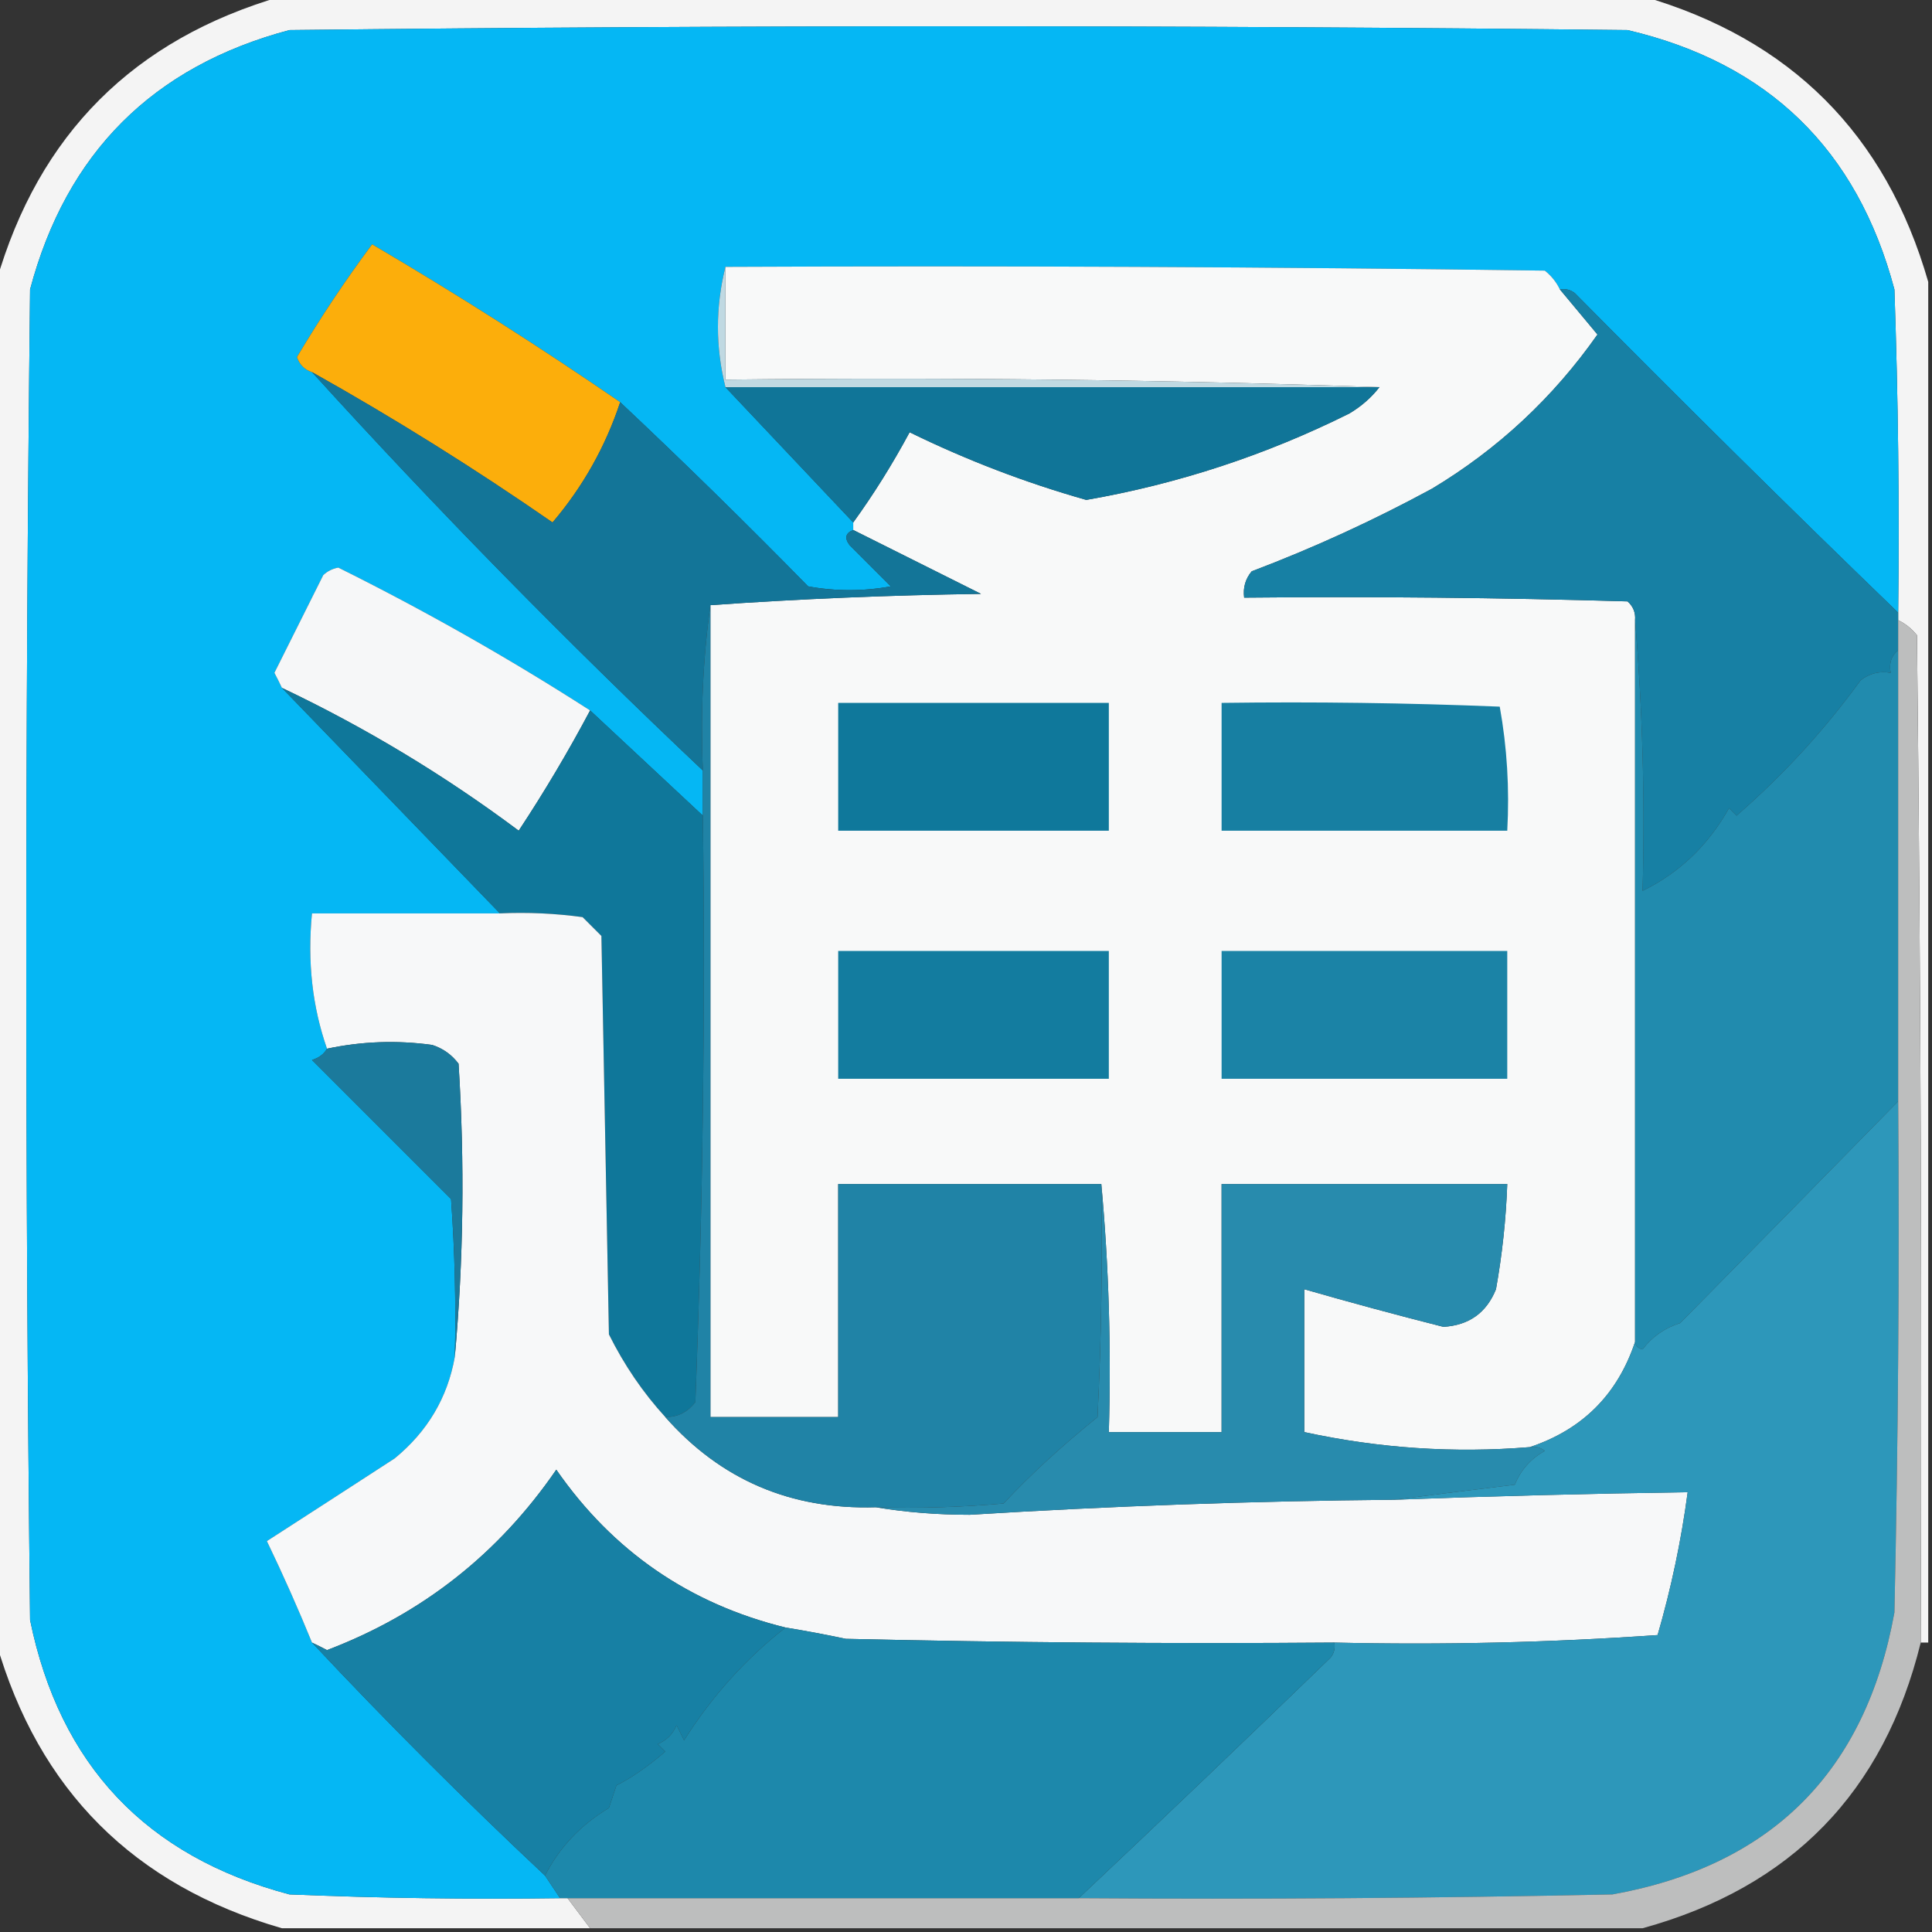 <?xml version="1.0" encoding="UTF-8"?>
<!DOCTYPE svg PUBLIC "-//W3C//DTD SVG 1.1//EN" "http://www.w3.org/Graphics/SVG/1.1/DTD/svg11.dtd">
<svg xmlns="http://www.w3.org/2000/svg" version="1.1" width="257px" height="257px" style="shape-rendering:geometricPrecision; text-rendering:geometricPrecision; image-rendering:optimizeQuality; fill-rule:evenodd; clip-rule:evenodd" xmlns:xlink="http://www.w3.org/1999/xlink">
<rect width="100%" height="100%" fill="#333333" stroke="none"/>
<g><path style="opacity:0.95" fill="#fefefe" d="M 37.5,-0.5 C 97.833,-0.5 158.167,-0.5 218.5,-0.5C 238.193,5.193 250.86,17.86 256.5,37.5C 256.5,97.833 256.5,158.167 256.5,218.5C 256.167,218.5 255.833,218.5 255.5,218.5C 255.667,173.832 255.5,129.165 255,84.5C 254.292,83.62 253.458,82.953 252.5,82.5C 252.5,82.167 252.5,81.833 252.5,81.5C 252.667,67.163 252.5,52.83 252,38.5C 247.056,19.889 235.223,8.389 216.5,4C 157.167,3.333 97.833,3.333 38.5,4C 20.333,8.833 8.833,20.333 4,38.5C 3.333,97.5 3.333,156.5 4,215.5C 7.942,234.776 19.442,246.943 38.5,252C 50.495,252.5 62.495,252.667 74.5,252.5C 74.833,252.5 75.167,252.5 75.5,252.5C 76.5,253.833 77.5,255.167 78.5,256.5C 64.833,256.5 51.167,256.5 37.5,256.5C 17.807,250.807 5.14,238.14 -0.5,218.5C -0.5,158.167 -0.5,97.833 -0.5,37.5C 5.14,17.86 17.807,5.193 37.5,-0.5 Z"/></g>
<g><path style="opacity:1" fill="#05b7f4" d="M 252.5,81.5 C 238.035,67.535 223.701,53.368 209.5,39C 208.906,38.536 208.239,38.369 207.5,38.5C 207.047,37.542 206.381,36.708 205.5,36C 169.168,35.5 132.835,35.333 96.5,35.5C 95.167,40.833 95.167,46.167 96.5,51.5C 102.167,57.5 107.833,63.5 113.5,69.5C 113.5,69.833 113.5,70.167 113.5,70.5C 112.475,70.897 112.308,71.563 113,72.5C 114.833,74.333 116.667,76.167 118.5,78C 114.833,78.667 111.167,78.667 107.5,78C 99.298,69.631 90.965,61.464 82.5,53.5C 71.785,46.132 60.785,39.132 49.5,32.5C 45.932,37.291 42.598,42.291 39.5,47.5C 39.855,48.522 40.522,49.189 41.5,49.5C 58.115,67.782 75.448,85.449 93.5,102.5C 93.5,104.5 93.5,106.5 93.5,108.5C 88.5,103.833 83.5,99.167 78.5,94.5C 67.725,87.578 56.559,81.245 45,75.5C 44.228,75.645 43.561,75.978 43,76.5C 40.833,80.833 38.667,85.167 36.5,89.5C 36.863,90.183 37.196,90.85 37.5,91.5C 47.167,101.5 56.833,111.5 66.5,121.5C 58.167,121.5 49.833,121.5 41.5,121.5C 40.88,127.926 41.547,133.926 43.5,139.5C 43.083,140.222 42.416,140.722 41.5,141C 47.667,147.167 53.833,153.333 60,159.5C 60.5,166.492 60.666,173.492 60.5,180.5C 59.533,185.922 56.867,190.422 52.5,194C 46.815,197.694 41.148,201.361 35.5,205C 37.649,209.463 39.649,213.963 41.5,218.5C 51.452,229.119 61.785,239.452 72.5,249.5C 73.167,250.5 73.833,251.5 74.5,252.5C 62.495,252.667 50.495,252.5 38.5,252C 19.442,246.943 7.942,234.776 4,215.5C 3.333,156.5 3.333,97.5 4,38.5C 8.833,20.333 20.333,8.833 38.5,4C 97.833,3.333 157.167,3.333 216.5,4C 235.223,8.389 247.056,19.889 252,38.5C 252.5,52.83 252.667,67.163 252.5,81.5 Z"/></g>
<g><path style="opacity:1" fill="#fcae0b" d="M 82.5,53.5 C 80.541,59.418 77.541,64.751 73.5,69.5C 63.142,62.322 52.475,55.655 41.5,49.5C 40.522,49.189 39.855,48.522 39.5,47.5C 42.598,42.291 45.932,37.291 49.5,32.5C 60.785,39.132 71.785,46.132 82.5,53.5 Z"/></g>
<g><path style="opacity:1" fill="#f8f9f9" d="M 96.5,35.5 C 132.835,35.333 169.168,35.5 205.5,36C 206.381,36.708 207.047,37.542 207.5,38.5C 209.144,40.481 210.81,42.481 212.5,44.5C 206.6,52.901 199.267,59.734 190.5,65C 182.739,69.214 174.739,72.881 166.5,76C 165.663,77.011 165.33,78.178 165.5,79.5C 182.503,79.333 199.503,79.5 216.5,80C 217.252,80.671 217.586,81.504 217.5,82.5C 217.5,114.5 217.5,146.5 217.5,178.5C 215.167,185.5 210.5,190.167 203.5,192.5C 193.435,193.327 183.435,192.661 173.5,190.5C 173.5,184.167 173.5,177.833 173.5,171.5C 179.611,173.258 185.778,174.924 192,176.5C 195.401,176.302 197.734,174.635 199,171.5C 199.829,166.863 200.329,162.196 200.5,157.5C 187.833,157.5 175.167,157.5 162.5,157.5C 162.5,168.5 162.5,179.5 162.5,190.5C 157.5,190.5 152.5,190.5 147.5,190.5C 147.828,179.321 147.495,168.321 146.5,157.5C 134.833,157.5 123.167,157.5 111.5,157.5C 111.5,167.833 111.5,178.167 111.5,188.5C 105.833,188.5 100.167,188.5 94.5,188.5C 94.5,152.5 94.5,116.5 94.5,80.5C 106.326,79.669 118.326,79.169 130.5,79C 124.731,76.116 119.064,73.282 113.5,70.5C 113.5,70.167 113.5,69.833 113.5,69.5C 116.225,65.732 118.725,61.732 121,57.5C 128.58,61.209 136.414,64.209 144.5,66.5C 156.726,64.369 168.392,60.536 179.5,55C 181.093,54.051 182.426,52.885 183.5,51.5C 154.671,50.502 125.671,50.169 96.5,50.5C 96.5,45.5 96.5,40.5 96.5,35.5 Z"/></g>
<g><path style="opacity:1" fill="#c0d9e2" d="M 96.5,35.5 C 96.5,40.5 96.5,45.5 96.5,50.5C 125.671,50.169 154.671,50.502 183.5,51.5C 154.5,51.5 125.5,51.5 96.5,51.5C 95.167,46.167 95.167,40.833 96.5,35.5 Z"/></g>
<g><path style="opacity:1" fill="#107598" d="M 96.5,51.5 C 125.5,51.5 154.5,51.5 183.5,51.5C 182.426,52.885 181.093,54.051 179.5,55C 168.392,60.536 156.726,64.369 144.5,66.5C 136.414,64.209 128.58,61.209 121,57.5C 118.725,61.732 116.225,65.732 113.5,69.5C 107.833,63.5 102.167,57.5 96.5,51.5 Z"/></g>
<g><path style="opacity:1" fill="#1780a4" d="M 207.5,38.5 C 208.239,38.369 208.906,38.536 209.5,39C 223.701,53.368 238.035,67.535 252.5,81.5C 252.5,81.833 252.5,82.167 252.5,82.5C 252.5,83.833 252.5,85.167 252.5,86.5C 251.596,87.209 251.263,88.209 251.5,89.5C 250.022,89.238 248.689,89.571 247.5,90.5C 242.686,97.126 237.186,103.126 231,108.5C 230.667,108.167 230.333,107.833 230,107.5C 227.222,112.449 223.389,116.115 218.5,118.5C 218.828,106.322 218.495,94.322 217.5,82.5C 217.586,81.504 217.252,80.671 216.5,80C 199.503,79.5 182.503,79.333 165.5,79.5C 165.33,78.178 165.663,77.011 166.5,76C 174.739,72.881 182.739,69.214 190.5,65C 199.267,59.734 206.6,52.901 212.5,44.5C 210.81,42.481 209.144,40.481 207.5,38.5 Z"/></g>
<g><path style="opacity:1" fill="#137598" d="M 41.5,49.5 C 52.475,55.655 63.142,62.322 73.5,69.5C 77.541,64.751 80.541,59.418 82.5,53.5C 90.965,61.464 99.298,69.631 107.5,78C 111.167,78.667 114.833,78.667 118.5,78C 116.667,76.167 114.833,74.333 113,72.5C 112.308,71.563 112.475,70.897 113.5,70.5C 119.064,73.282 124.731,76.116 130.5,79C 118.326,79.169 106.326,79.669 94.5,80.5C 93.508,87.648 93.175,94.981 93.5,102.5C 75.448,85.449 58.115,67.782 41.5,49.5 Z"/></g>
<g><path style="opacity:1" fill="#f6f7f8" d="M 78.5,94.5 C 75.597,99.971 72.43,105.304 69,110.5C 59.122,103.119 48.622,96.785 37.5,91.5C 37.196,90.85 36.863,90.183 36.5,89.5C 38.667,85.167 40.833,80.833 43,76.5C 43.561,75.978 44.228,75.645 45,75.5C 56.559,81.245 67.725,87.578 78.5,94.5 Z"/></g>
<g><path style="opacity:1" fill="#0f789b" d="M 111.5,93.5 C 123.5,93.5 135.5,93.5 147.5,93.5C 147.5,99.167 147.5,104.833 147.5,110.5C 135.5,110.5 123.5,110.5 111.5,110.5C 111.5,104.833 111.5,99.167 111.5,93.5 Z"/></g>
<g><path style="opacity:1" fill="#177fa2" d="M 162.5,93.5 C 174.838,93.334 187.171,93.5 199.5,94C 200.473,99.407 200.807,104.907 200.5,110.5C 187.833,110.5 175.167,110.5 162.5,110.5C 162.5,104.833 162.5,99.167 162.5,93.5 Z"/></g>
<g><path style="opacity:1" fill="#0f779a" d="M 37.5,91.5 C 48.622,96.785 59.122,103.119 69,110.5C 72.43,105.304 75.597,99.971 78.5,94.5C 83.5,99.167 88.5,103.833 93.5,108.5C 93.833,134.509 93.5,160.509 92.5,186.5C 91.476,187.853 90.143,188.52 88.5,188.5C 85.528,185.246 83.028,181.58 81,177.5C 80.667,159.833 80.333,142.167 80,124.5C 79.167,123.667 78.333,122.833 77.5,122C 73.848,121.501 70.182,121.335 66.5,121.5C 56.833,111.5 47.167,101.5 37.5,91.5 Z"/></g>
<g><path style="opacity:1" fill="#f7f8f9" d="M 66.5,121.5 C 70.182,121.335 73.848,121.501 77.5,122C 78.333,122.833 79.167,123.667 80,124.5C 80.333,142.167 80.667,159.833 81,177.5C 83.028,181.58 85.528,185.246 88.5,188.5C 95.866,196.844 105.199,200.844 116.5,200.5C 120.486,201.166 124.653,201.499 129,201.5C 147.817,200.334 166.651,199.668 185.5,199.5C 198.495,199.015 211.495,198.682 224.5,198.5C 223.643,204.928 222.31,211.261 220.5,217.5C 206.182,218.499 191.849,218.833 177.5,218.5C 155.831,218.667 134.164,218.5 112.5,218C 109.832,217.433 107.166,216.933 104.5,216.5C 91.694,213.346 81.527,206.346 74,195.5C 66.3,206.707 56.133,214.707 43.5,219.5C 42.816,219.137 42.15,218.804 41.5,218.5C 39.649,213.963 37.649,209.463 35.5,205C 41.148,201.361 46.815,197.694 52.5,194C 56.867,190.422 59.533,185.922 60.5,180.5C 61.66,167.673 61.827,154.673 61,141.5C 60.097,140.299 58.931,139.465 57.5,139C 52.796,138.352 48.129,138.519 43.5,139.5C 41.547,133.926 40.88,127.926 41.5,121.5C 49.833,121.5 58.167,121.5 66.5,121.5 Z"/></g>
<g><path style="opacity:1" fill="#218bae" d="M 217.5,82.5 C 218.495,94.322 218.828,106.322 218.5,118.5C 223.389,116.115 227.222,112.449 230,107.5C 230.333,107.833 230.667,108.167 231,108.5C 237.186,103.126 242.686,97.126 247.5,90.5C 248.689,89.571 250.022,89.238 251.5,89.5C 251.263,88.209 251.596,87.209 252.5,86.5C 252.5,106.5 252.5,126.5 252.5,146.5C 242.867,156.327 233.2,166.16 223.5,176C 221.436,176.653 219.769,177.82 218.5,179.5C 217.893,179.376 217.56,179.043 217.5,178.5C 217.5,146.5 217.5,114.5 217.5,82.5 Z"/></g>
<g><path style="opacity:1" fill="#137c9f" d="M 111.5,126.5 C 123.5,126.5 135.5,126.5 147.5,126.5C 147.5,132.167 147.5,137.833 147.5,143.5C 135.5,143.5 123.5,143.5 111.5,143.5C 111.5,137.833 111.5,132.167 111.5,126.5 Z"/></g>
<g><path style="opacity:1" fill="#1b83a6" d="M 162.5,126.5 C 175.167,126.5 187.833,126.5 200.5,126.5C 200.5,132.167 200.5,137.833 200.5,143.5C 187.833,143.5 175.167,143.5 162.5,143.5C 162.5,137.833 162.5,132.167 162.5,126.5 Z"/></g>
<g><path style="opacity:1" fill="#1b7a9c" d="M 60.5,180.5 C 60.666,173.492 60.5,166.492 60,159.5C 53.833,153.333 47.667,147.167 41.5,141C 42.416,140.722 43.083,140.222 43.5,139.5C 48.129,138.519 52.796,138.352 57.5,139C 58.931,139.465 60.097,140.299 61,141.5C 61.827,154.673 61.66,167.673 60.5,180.5 Z"/></g>
<g><path style="opacity:1" fill="#2083a6" d="M 94.5,80.5 C 94.5,116.5 94.5,152.5 94.5,188.5C 100.167,188.5 105.833,188.5 111.5,188.5C 111.5,178.167 111.5,167.833 111.5,157.5C 123.167,157.5 134.833,157.5 146.5,157.5C 146.666,167.839 146.5,178.172 146,188.5C 141.176,192.397 137.009,196.23 133.5,200C 127.843,200.499 122.176,200.666 116.5,200.5C 105.199,200.844 95.866,196.844 88.5,188.5C 90.143,188.52 91.476,187.853 92.5,186.5C 93.5,160.509 93.833,134.509 93.5,108.5C 93.5,106.5 93.5,104.5 93.5,102.5C 93.175,94.981 93.508,87.648 94.5,80.5 Z"/></g>
<g><path style="opacity:1" fill="#288bad" d="M 146.5,157.5 C 147.495,168.321 147.828,179.321 147.5,190.5C 152.5,190.5 157.5,190.5 162.5,190.5C 162.5,179.5 162.5,168.5 162.5,157.5C 175.167,157.5 187.833,157.5 200.5,157.5C 200.329,162.196 199.829,166.863 199,171.5C 197.734,174.635 195.401,176.302 192,176.5C 185.778,174.924 179.611,173.258 173.5,171.5C 173.5,177.833 173.5,184.167 173.5,190.5C 183.435,192.661 193.435,193.327 203.5,192.5C 204.239,192.369 204.906,192.536 205.5,193C 203.639,194.028 202.305,195.528 201.5,197.5C 196.015,198.167 190.681,198.833 185.5,199.5C 166.651,199.668 147.817,200.334 129,201.5C 124.653,201.499 120.486,201.166 116.5,200.5C 122.176,200.666 127.843,200.499 133.5,200C 137.009,196.23 141.176,192.397 146,188.5C 146.5,178.172 146.666,167.839 146.5,157.5 Z"/></g>
<g><path style="opacity:1" fill="#2d97ba" d="M 252.5,146.5 C 252.667,169.169 252.5,191.836 252,214.5C 248.158,235.676 235.658,248.176 214.5,252C 190.836,252.5 167.169,252.667 143.5,252.5C 154.677,241.967 165.844,231.3 177,220.5C 177.464,219.906 177.631,219.239 177.5,218.5C 191.849,218.833 206.182,218.499 220.5,217.5C 222.31,211.261 223.643,204.928 224.5,198.5C 211.495,198.682 198.495,199.015 185.5,199.5C 190.681,198.833 196.015,198.167 201.5,197.5C 202.305,195.528 203.639,194.028 205.5,193C 204.906,192.536 204.239,192.369 203.5,192.5C 210.5,190.167 215.167,185.5 217.5,178.5C 217.56,179.043 217.893,179.376 218.5,179.5C 219.769,177.82 221.436,176.653 223.5,176C 233.2,166.16 242.867,156.327 252.5,146.5 Z"/></g>
<g><path style="opacity:1" fill="#1780a4" d="M 104.5,216.5 C 99.205,220.636 94.705,225.636 91,231.5C 90.667,230.833 90.333,230.167 90,229.5C 89.5,230.667 88.667,231.5 87.5,232C 87.833,232.333 88.167,232.667 88.5,233C 86.15,235.008 83.983,236.508 82,237.5C 81.667,238.5 81.333,239.5 81,240.5C 77.235,242.761 74.402,245.761 72.5,249.5C 61.785,239.452 51.452,229.119 41.5,218.5C 42.15,218.804 42.816,219.137 43.5,219.5C 56.133,214.707 66.3,206.707 74,195.5C 81.527,206.346 91.694,213.346 104.5,216.5 Z"/></g>
<g><path style="opacity:0.989" fill="#bfc0c0" d="M 252.5,82.5 C 253.458,82.953 254.292,83.62 255,84.5C 255.5,129.165 255.667,173.832 255.5,218.5C 250.609,238.392 238.275,251.058 218.5,256.5C 171.833,256.5 125.167,256.5 78.5,256.5C 77.5,255.167 76.5,253.833 75.5,252.5C 98.167,252.5 120.833,252.5 143.5,252.5C 167.169,252.667 190.836,252.5 214.5,252C 235.658,248.176 248.158,235.676 252,214.5C 252.5,191.836 252.667,169.169 252.5,146.5C 252.5,126.5 252.5,106.5 252.5,86.5C 252.5,85.167 252.5,83.833 252.5,82.5 Z"/></g>
<g><path style="opacity:1" fill="#1d88ab" d="M 104.5,216.5 C 107.166,216.933 109.832,217.433 112.5,218C 134.164,218.5 155.831,218.667 177.5,218.5C 177.631,219.239 177.464,219.906 177,220.5C 165.844,231.3 154.677,241.967 143.5,252.5C 120.833,252.5 98.167,252.5 75.5,252.5C 75.167,252.5 74.833,252.5 74.5,252.5C 73.833,251.5 73.167,250.5 72.5,249.5C 74.402,245.761 77.235,242.761 81,240.5C 81.333,239.5 81.667,238.5 82,237.5C 83.983,236.508 86.15,235.008 88.5,233C 88.167,232.667 87.833,232.333 87.5,232C 88.667,231.5 89.5,230.667 90,229.5C 90.333,230.167 90.667,230.833 91,231.5C 94.705,225.636 99.205,220.636 104.5,216.5 Z"/></g>
</svg>
